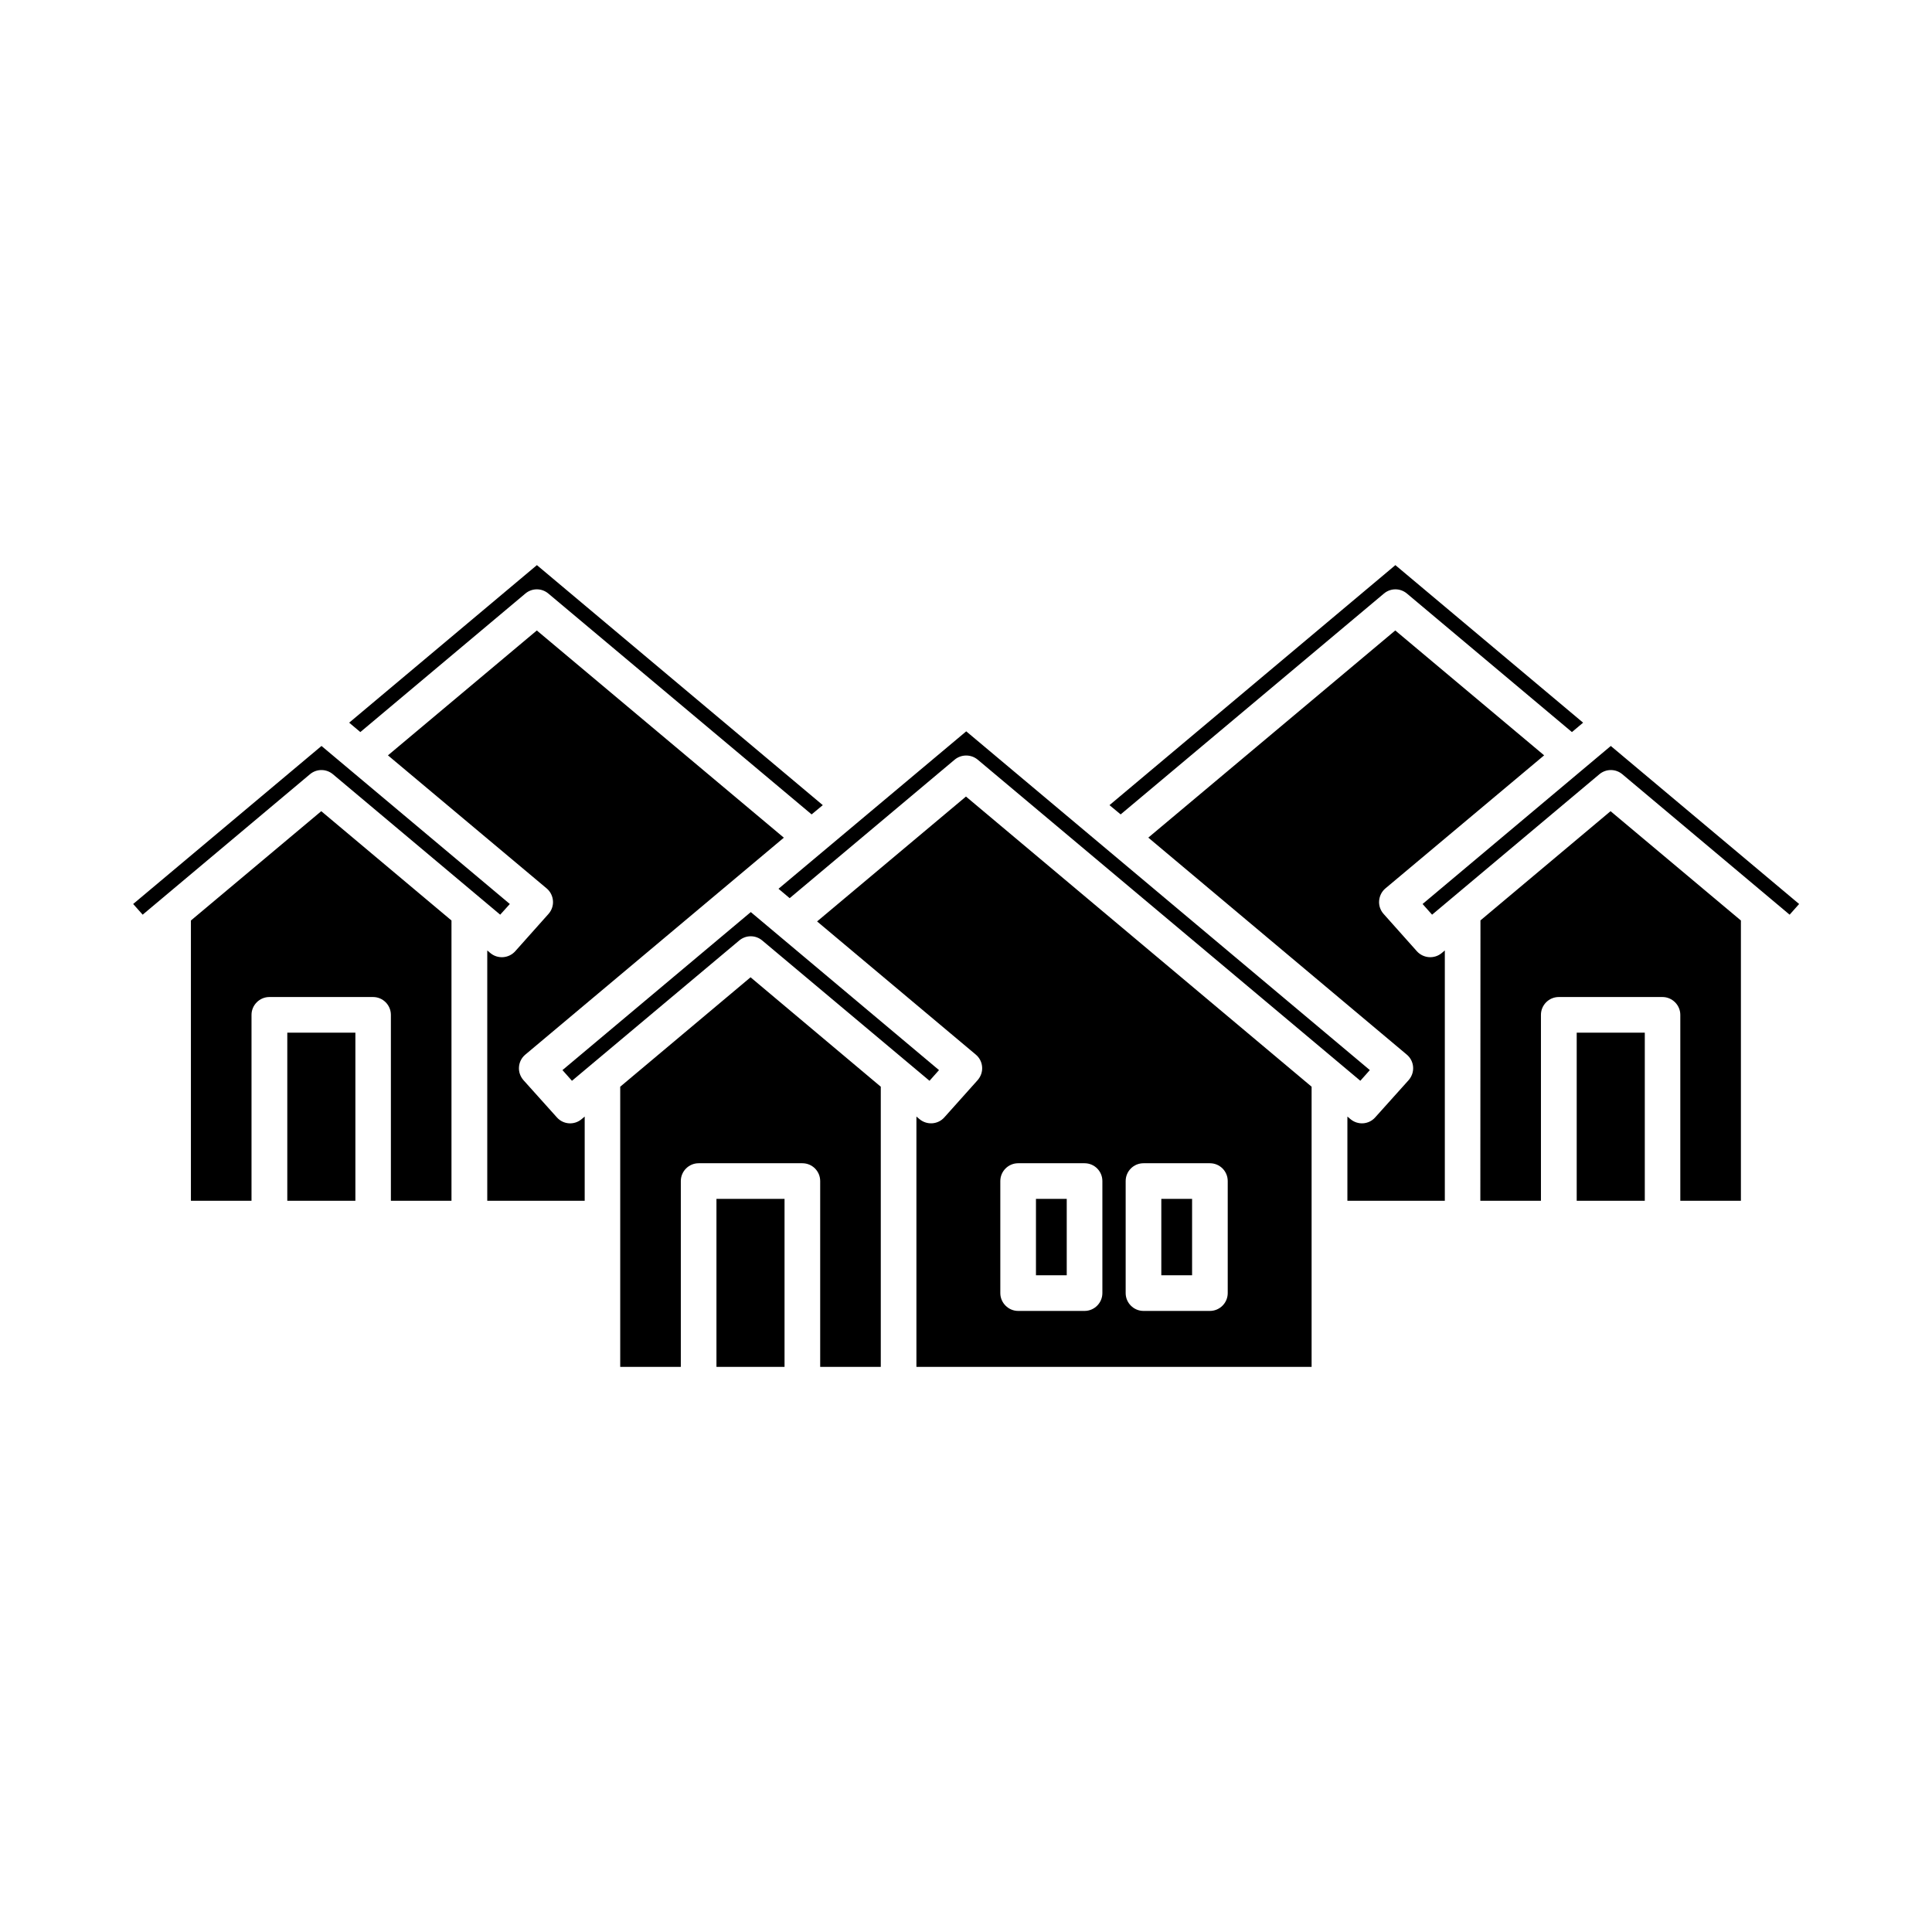 <?xml version="1.0" encoding="UTF-8"?>
<!-- Uploaded to: ICON Repo, www.iconrepo.com, Generator: ICON Repo Mixer Tools -->
<svg fill="#000000" width="800px" height="800px" version="1.1" viewBox="144 144 512 512" xmlns="http://www.w3.org/2000/svg">
 <path d="m360.54 388.19 42.066 35.297c0.977 0.82 1.574 1.984 1.668 3.273 0.094 1.289-0.348 2.519-1.195 3.496l-8.816 9.855c-1.699 1.922-4.629 2.109-6.582 0.473l-0.82-0.691v66.344h104.73v-74.25l-91.598-76.895-39.453 33.094zm-52.176 43.801v74.25h16.059v-49.246c0-2.613 2.141-4.723 4.723-4.723h27.488c2.613 0 4.723 2.109 4.723 4.723v49.246h16.059v-74.25c-13.227-11.117-34.512-29-34.512-29l-34.543 29zm43.547 74.25h-18.043v-44.523h18.043zm84.23-49.246c0-2.613-2.109-4.723-4.723-4.723h-17.602c-2.582 0-4.723 2.109-4.723 4.723v29.691c0 2.582 2.141 4.723 4.723 4.723h17.602c2.613 0 4.723-2.141 4.723-4.723zm33.219 0c0-2.613-2.109-4.723-4.723-4.723h-17.602c-2.613 0-4.723 2.109-4.723 4.723v29.691c0 2.582 2.109 4.723 4.723 4.723h17.602c2.613 0 4.723-2.141 4.723-4.723zm-9.445 4.723v20.246h-8.156v-20.246zm-33.219 0v20.246h-8.156v-20.246zm-163.05-73.777v74.281h-16.059v-49.277c0-2.582-2.109-4.723-4.723-4.723h-27.488c-2.582 0-4.723 2.141-4.723 4.723v49.277h-16.059v-74.281c13.227-11.082 34.543-28.969 34.543-28.969l34.512 28.969zm272.69 0-0.031 74.281h16.059v-49.277c0-2.582 2.109-4.723 4.723-4.723h27.488c2.582 0 4.723 2.141 4.723 4.723v49.277h16.059v-74.281c-13.227-11.082-34.543-28.969-34.543-28.969l-34.512 28.969zm-316.2 74.281h18.043v-44.555h-18.043zm359.75 0h-18.043v-44.555h18.043zm-228.16-96.227-65.465-54.914-39.453 33.094 42.066 35.266c0.977 0.82 1.574 2.016 1.668 3.305 0.094 1.258-0.348 2.519-1.195 3.465l-8.816 9.887c-1.699 1.891-4.629 2.109-6.582 0.473l-0.82-0.691v66.344h25.82v-22.324l-0.82 0.691c-1.953 1.637-4.848 1.449-6.551-0.473l-8.848-9.855c-0.852-0.977-1.289-2.203-1.195-3.496 0.094-1.289 0.691-2.457 1.668-3.273l68.52-57.496zm96.605 0 68.488 57.496c0.977 0.82 1.574 1.984 1.668 3.273s-0.348 2.519-1.195 3.496l-8.848 9.855c-1.699 1.922-4.598 2.109-6.551 0.473l-0.82-0.691v22.324h25.82v-66.344l-0.82 0.691c-1.953 1.637-4.879 1.418-6.582-0.473l-8.816-9.887c-0.852-0.945-1.289-2.203-1.195-3.465 0.094-1.289 0.691-2.488 1.668-3.305l42.066-35.266-39.453-33.094-65.465 54.914zm56.176 64.426-101.42-85.113c-1.762-1.449-4.312-1.449-6.078 0l-43.738 36.715-2.961-2.488 49.75-41.723 106.96 89.773-2.519 2.832zm-114.18 0-44.336-37.188c-1.762-1.48-4.312-1.48-6.078 0l-44.336 37.188-2.519-2.832 49.91-41.879 49.879 41.879zm-113.77-44.02 2.551-2.832-49.91-41.879-49.91 41.879 2.519 2.832 44.336-37.219c1.762-1.48 4.312-1.48 6.078 0zm246.96 0-2.519-2.832 49.879-41.879 49.91 41.879-2.519 2.832-44.336-37.219c-1.762-1.48-4.312-1.48-6.078 0zm-161.47-29.031-2.961 2.457-69.777-58.535c-1.762-1.48-4.312-1.48-6.078 0l-43.738 36.715-2.961-2.488 49.75-41.754 75.762 63.605zm75.98 0 75.762-63.605 49.75 41.754-2.961 2.488-43.738-36.715c-1.762-1.48-4.312-1.48-6.078 0l-69.777 58.535-2.961-2.457z" fill-rule="evenodd"/>
</svg>